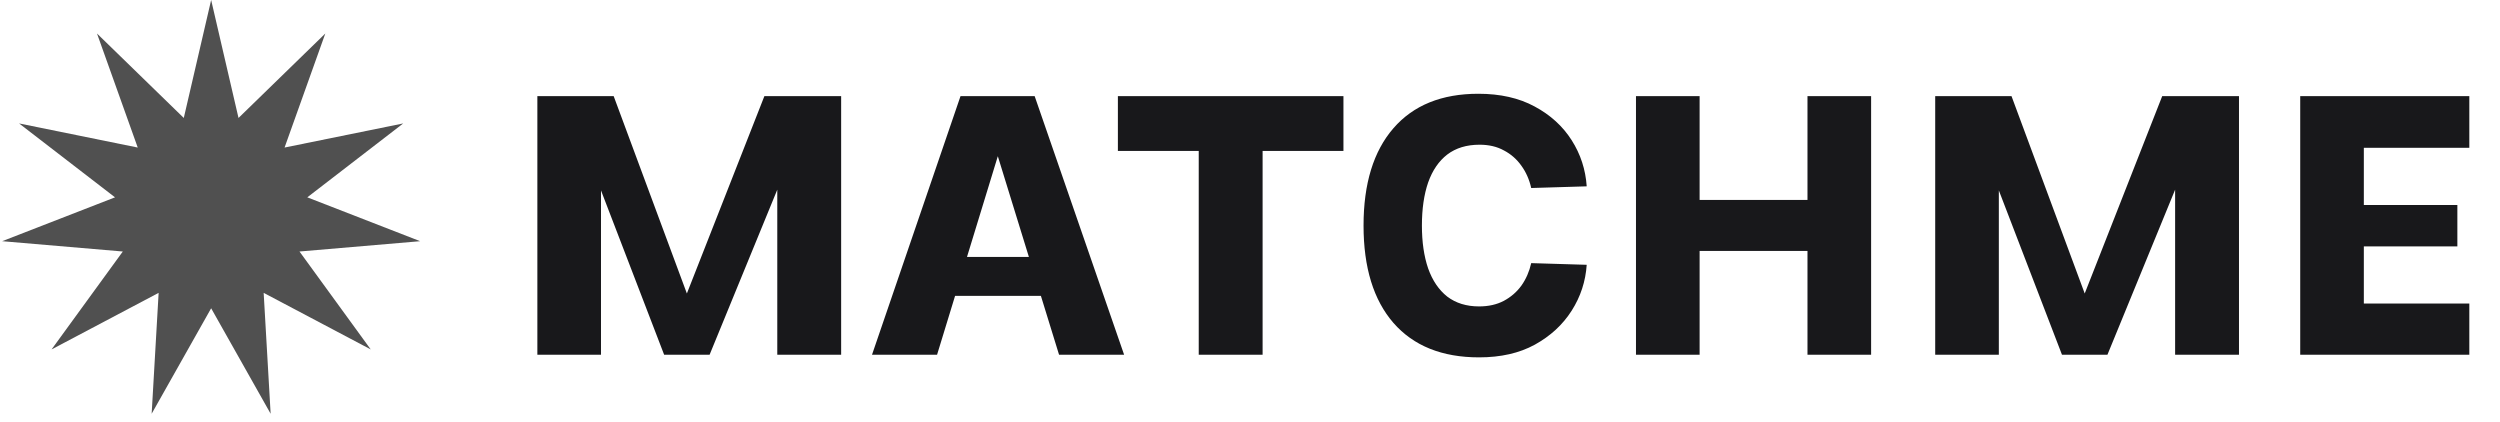 <svg width="148" height="25" viewBox="0 0 148 25" fill="none" xmlns="http://www.w3.org/2000/svg">
<path d="M35.579 21H31.812V5.693H36.33L40.663 17.375L45.251 5.693H49.796V21H46.015V11.229L42.008 21H39.317L35.579 11.272V21ZM62.059 17.517H56.225L56.961 15.209H61.336L62.059 17.517ZM55.474 21H51.623L56.862 5.693H61.252L66.547 21H62.696L59.071 9.247L55.474 21ZM74.746 21H70.965V8.936H66.179V5.693H79.532V8.936H74.746V21ZM87.519 5.551C88.812 5.551 89.921 5.801 90.846 6.302C91.781 6.802 92.512 7.468 93.041 8.298C93.57 9.129 93.867 10.04 93.933 11.031L90.648 11.13C90.535 10.63 90.341 10.191 90.067 9.813C89.794 9.426 89.449 9.124 89.034 8.907C88.628 8.681 88.146 8.567 87.589 8.567C86.825 8.567 86.188 8.761 85.678 9.148C85.177 9.535 84.8 10.087 84.545 10.805C84.299 11.522 84.177 12.372 84.177 13.354C84.177 14.326 84.299 15.171 84.545 15.888C84.8 16.606 85.177 17.163 85.678 17.559C86.188 17.946 86.815 18.14 87.561 18.14C88.118 18.14 88.604 18.031 89.019 17.814C89.444 17.587 89.794 17.285 90.067 16.908C90.341 16.521 90.535 16.077 90.648 15.577L93.933 15.676C93.867 16.658 93.57 17.564 93.041 18.395C92.512 19.225 91.785 19.895 90.86 20.405C89.945 20.906 88.845 21.156 87.561 21.156C85.371 21.156 83.681 20.476 82.492 19.117C81.312 17.757 80.722 15.836 80.722 13.354C80.722 10.871 81.312 8.95 82.492 7.59C83.672 6.231 85.347 5.551 87.519 5.551ZM107.003 5.693H110.77V21H107.003V14.854H100.617V21H96.85V5.693H100.617V11.838H107.003V5.693ZM118.331 21H114.564V5.693H119.082L123.415 17.375L128.002 5.693H132.548V21H128.767V11.229L124.76 21H122.069L118.331 11.272V21ZM146.184 17.97V21H136.173V5.693H146.184V8.751H139.939V12.136H145.476V14.585H139.939V17.97H146.184Z" fill="#18181B"/>
<path d="M12.5 0L14.12 6.983L19.258 1.984L16.846 8.735L23.87 7.307L18.192 11.682L24.873 14.279L17.73 14.889L21.947 20.686L15.609 17.337L16.022 24.494L12.5 18.25L8.978 24.494L9.391 17.337L3.053 20.686L7.27 14.889L0.127 14.279L6.809 11.682L1.13 7.307L8.154 8.735L5.742 1.984L10.88 6.983L12.5 0Z" fill="#505050"/>
</svg>
